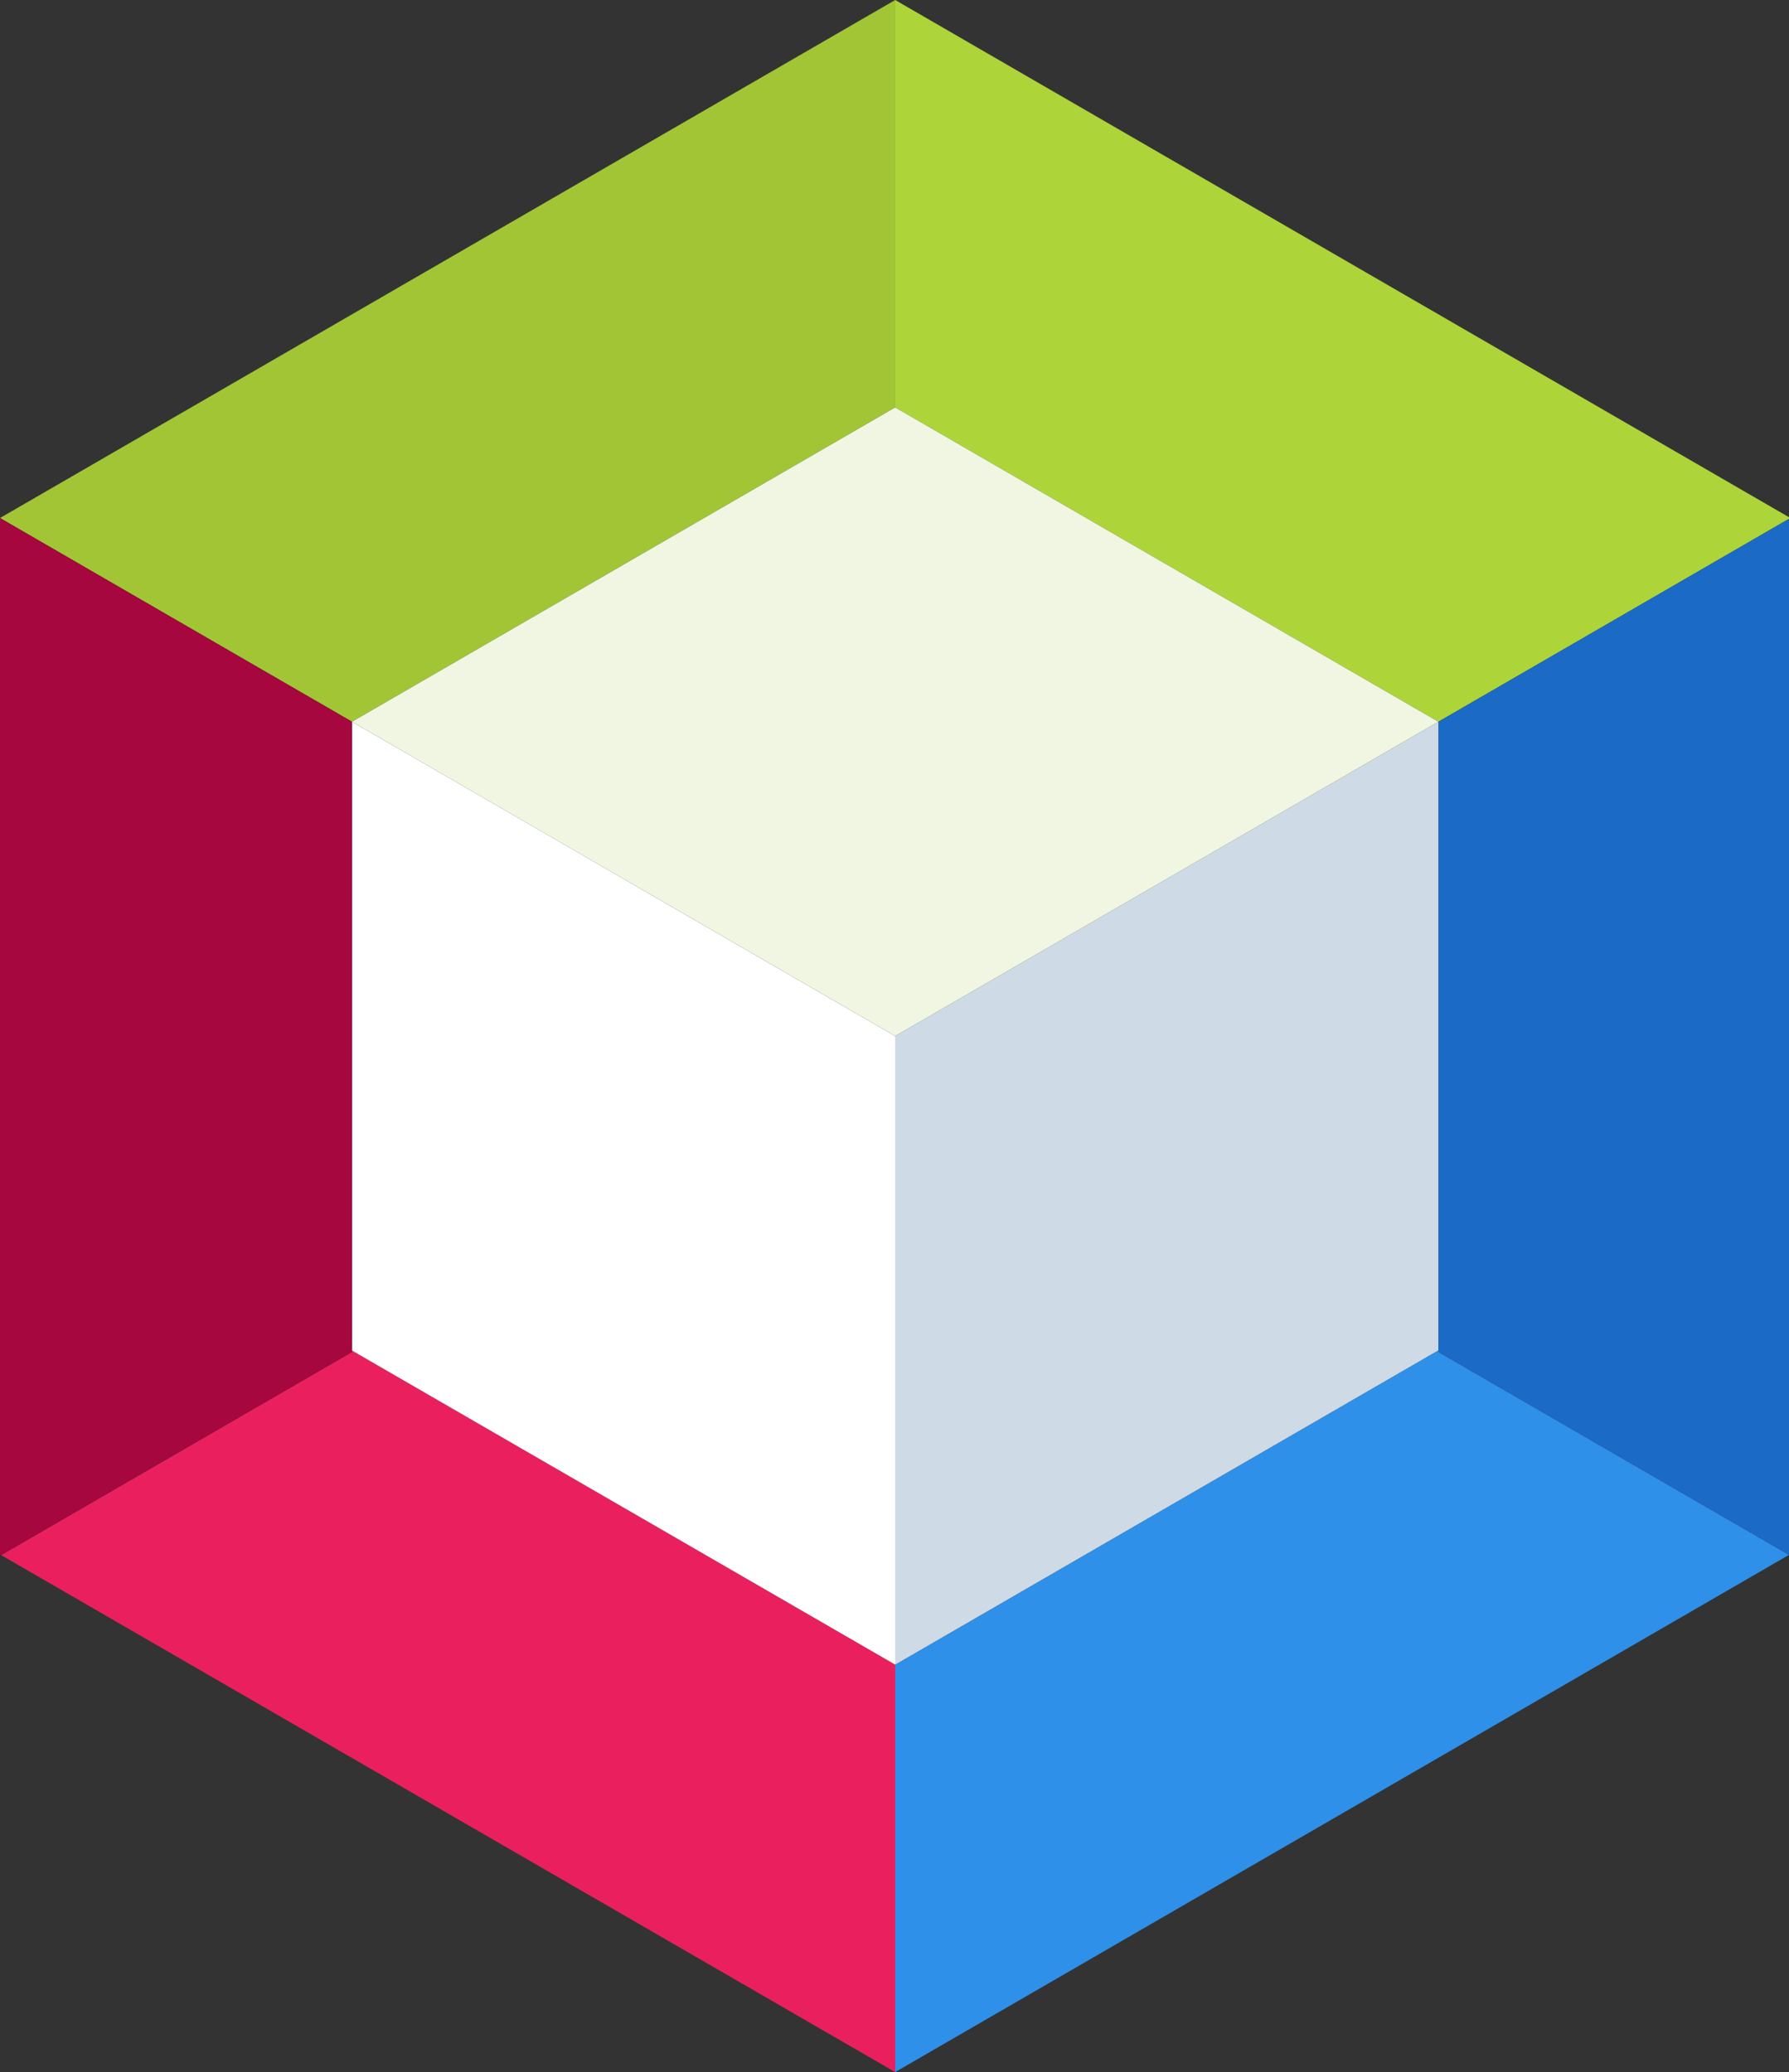 <?xml version="1.0" encoding="UTF-8"?> <svg xmlns="http://www.w3.org/2000/svg" version="1.0" width="153.88" height="178.2"><rect width="100%" height="100%" fill="#333333" stroke="none"/><path fill="#EA205E" d="M30.28 116.15v.12L.1 133.74l76.9 44.46v-35.04z"></path><path fill="#A1C535" d="M30.28 62.07L77 35.04V0L0 44.55l30.28 17.52z"></path><path fill="#FFF" d="M56.24 77.09l-8.69-5.03-17.27-9.99v54.08L77 143.16V89.1z"></path><path fill="#2E90E8" d="M123.72 116.13L77 143.16v35.04l76.88-44.48-30.16-17.45z"></path><path fill="#ADD439" d="M123.72 62.07l8.73-5.05L154 44.55 77 0v35.04z"></path><path fill="#CEDBE6" d="M123.72 62.07L77 89.1v54.06l46.72-27.03z"></path><path fill="#F1F6E2" d="M123.72 62.07L77 35.04 30.28 62.07 77 89.1z"></path><path fill="#1B6AC6" d="M123.72 116.13v.14l30.16 17.45.12-.07v-89.1l-30.28 17.52z"></path><path fill="#A5073E" d="M30.28 116.15V62.07l-9.51-5.5L0 44.55v89.13l.09.06 30.2-17.47z"></path></svg> 